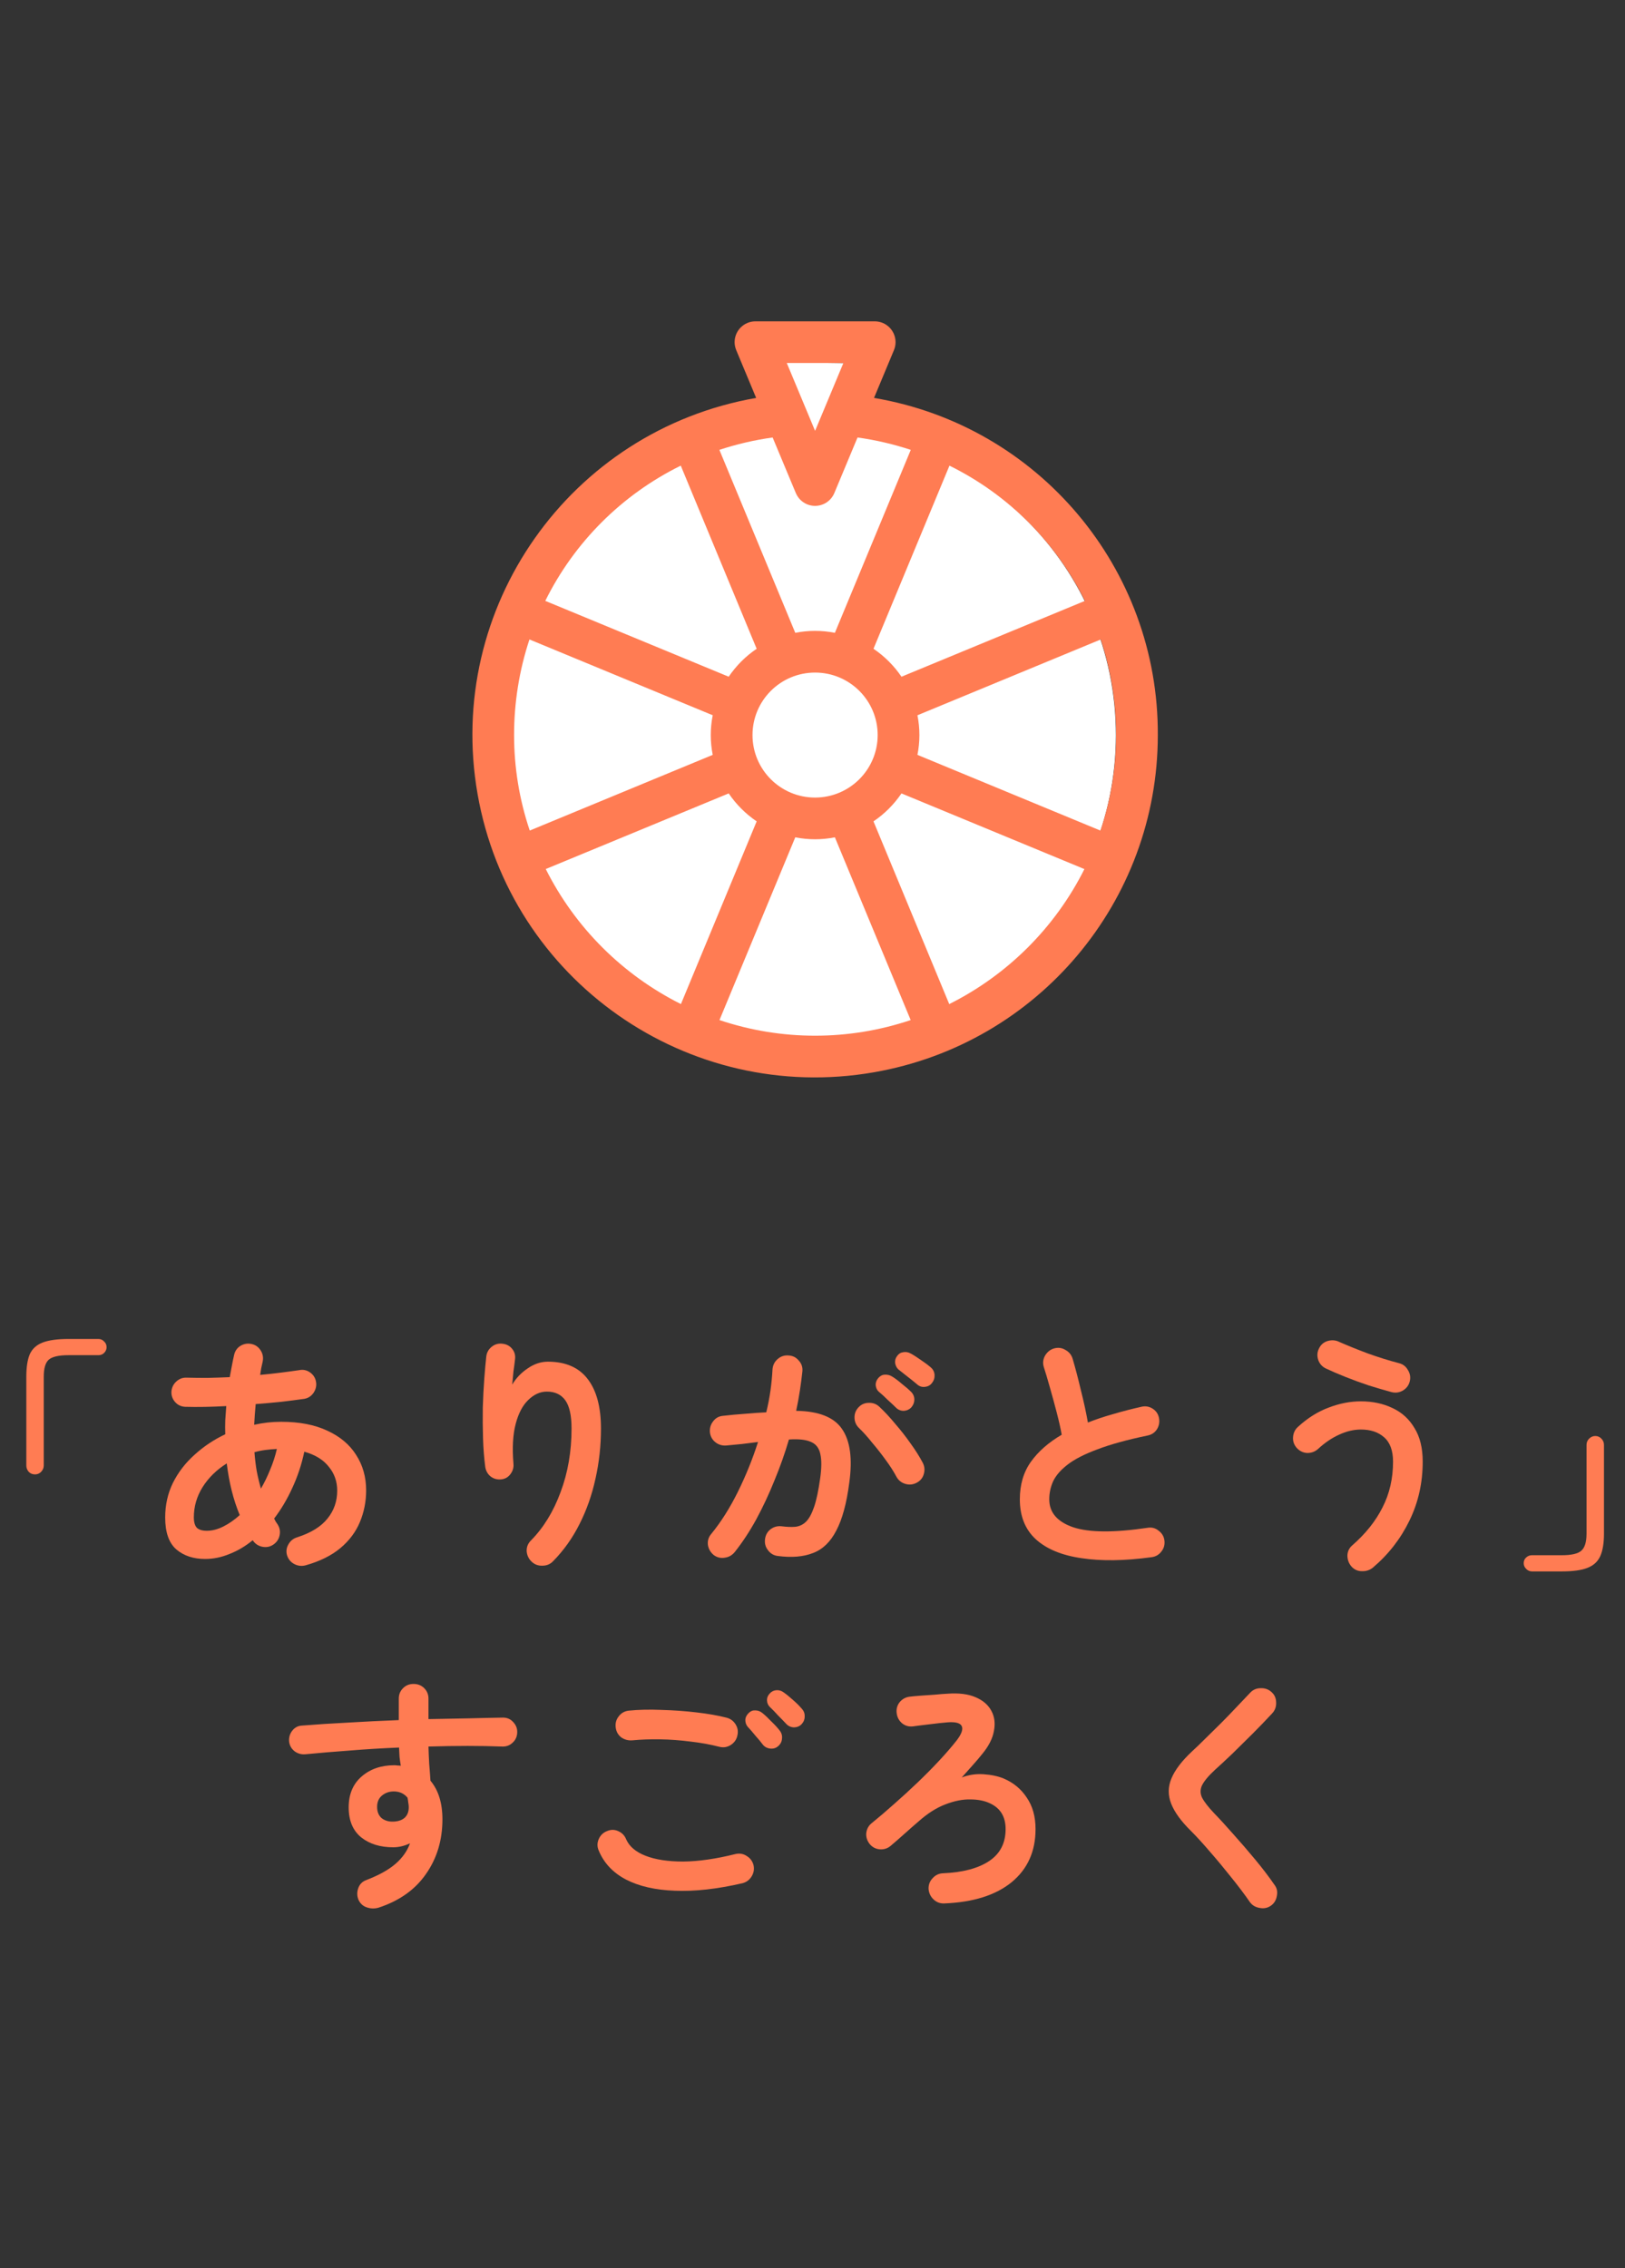 <svg width="86" height="120" viewBox="0 0 86 120" fill="none" xmlns="http://www.w3.org/2000/svg">
<rect x="0" y="0" width="86" height="120" fill="#333333" stroke="none"/>
<path d="M67.26 100.819C67.084 100.942 66.886 100.982 66.666 100.938C66.446 100.902 66.275 100.801 66.152 100.634C65.853 100.203 65.514 99.754 65.136 99.288C64.766 98.822 64.397 98.378 64.027 97.956C63.658 97.525 63.324 97.159 63.025 96.861C62.506 96.35 62.158 95.871 61.982 95.422C61.806 94.974 61.811 94.529 61.995 94.09C62.18 93.641 62.545 93.162 63.091 92.651C63.275 92.484 63.495 92.273 63.75 92.018C64.014 91.763 64.291 91.49 64.582 91.2C64.872 90.91 65.153 90.62 65.426 90.329C65.699 90.039 65.945 89.779 66.165 89.551C66.314 89.392 66.499 89.313 66.719 89.313C66.948 89.304 67.141 89.375 67.3 89.524C67.458 89.665 67.537 89.85 67.537 90.079C67.546 90.298 67.475 90.487 67.326 90.646C67.018 90.98 66.675 91.336 66.297 91.715C65.927 92.084 65.567 92.44 65.215 92.783C64.863 93.118 64.56 93.399 64.305 93.628C63.961 93.945 63.733 94.217 63.618 94.446C63.513 94.666 63.513 94.886 63.618 95.106C63.733 95.326 63.944 95.598 64.252 95.924C64.551 96.231 64.889 96.601 65.268 97.032C65.655 97.463 66.042 97.912 66.429 98.378C66.816 98.844 67.154 99.288 67.445 99.71C67.577 99.878 67.621 100.071 67.577 100.291C67.541 100.52 67.436 100.696 67.26 100.819Z" fill="#FF7C53"/>
<path d="M49.975 100.7C49.755 100.709 49.566 100.639 49.407 100.489C49.249 100.339 49.161 100.155 49.143 99.935C49.135 99.715 49.205 99.526 49.355 99.368C49.504 99.2 49.689 99.112 49.909 99.104C50.955 99.06 51.769 98.844 52.35 98.457C52.93 98.07 53.22 97.507 53.22 96.768C53.22 96.117 52.948 95.664 52.402 95.409C52.112 95.268 51.76 95.198 51.347 95.198C50.942 95.189 50.502 95.277 50.027 95.462C49.561 95.638 49.091 95.937 48.616 96.359C48.369 96.57 48.119 96.79 47.864 97.019C47.608 97.248 47.367 97.459 47.138 97.652C46.971 97.793 46.777 97.855 46.557 97.837C46.346 97.819 46.17 97.727 46.029 97.56C45.889 97.384 45.827 97.19 45.845 96.979C45.871 96.759 45.968 96.583 46.135 96.451C46.504 96.152 46.896 95.818 47.309 95.449C47.731 95.079 48.149 94.697 48.563 94.301C48.976 93.905 49.359 93.518 49.711 93.14C50.071 92.753 50.379 92.396 50.634 92.071C50.889 91.737 50.977 91.486 50.898 91.319C50.819 91.152 50.564 91.086 50.133 91.121C50.045 91.13 49.909 91.143 49.724 91.16C49.548 91.178 49.359 91.2 49.157 91.227C48.954 91.253 48.774 91.275 48.616 91.293C48.466 91.31 48.369 91.323 48.325 91.332C48.105 91.359 47.912 91.306 47.745 91.174C47.578 91.033 47.481 90.853 47.455 90.633C47.428 90.413 47.481 90.219 47.613 90.052C47.754 89.885 47.929 89.788 48.141 89.762C48.281 89.744 48.47 89.727 48.708 89.709C48.954 89.692 49.209 89.674 49.473 89.656C49.737 89.63 49.961 89.612 50.146 89.604C50.744 89.56 51.237 89.621 51.624 89.788C52.02 89.955 52.301 90.197 52.468 90.514C52.636 90.822 52.679 91.178 52.6 91.583C52.53 91.979 52.323 92.383 51.98 92.797C51.848 92.964 51.672 93.171 51.452 93.417C51.241 93.654 51.056 93.861 50.898 94.037C51.259 93.896 51.642 93.839 52.046 93.865C52.459 93.892 52.816 93.967 53.115 94.09C53.634 94.31 54.043 94.648 54.342 95.106C54.65 95.554 54.804 96.108 54.804 96.768C54.804 97.947 54.382 98.884 53.537 99.579C52.693 100.265 51.505 100.639 49.975 100.7Z" fill="#FF7C53"/>
<path d="M39.287 99.632C37.959 99.939 36.771 100.071 35.725 100.028C34.687 99.992 33.82 99.794 33.125 99.434C32.439 99.073 31.96 98.563 31.687 97.903C31.599 97.701 31.599 97.499 31.687 97.296C31.775 97.094 31.92 96.953 32.123 96.874C32.325 96.786 32.523 96.786 32.716 96.874C32.919 96.962 33.059 97.107 33.139 97.309C33.306 97.688 33.649 97.978 34.168 98.18C34.687 98.383 35.351 98.484 36.16 98.484C36.978 98.475 37.897 98.343 38.918 98.088C39.138 98.035 39.34 98.07 39.525 98.194C39.709 98.308 39.828 98.471 39.881 98.682C39.925 98.893 39.89 99.091 39.775 99.275C39.661 99.46 39.498 99.579 39.287 99.632ZM38.073 92.414C37.598 92.291 37.088 92.199 36.543 92.137C36.006 92.067 35.474 92.027 34.946 92.019C34.418 92.01 33.926 92.027 33.468 92.071C33.248 92.089 33.05 92.036 32.875 91.913C32.707 91.781 32.611 91.605 32.584 91.385C32.558 91.165 32.611 90.972 32.743 90.805C32.875 90.629 33.05 90.528 33.27 90.501C33.798 90.448 34.379 90.435 35.012 90.462C35.645 90.479 36.261 90.523 36.859 90.594C37.466 90.664 37.994 90.756 38.443 90.871C38.654 90.923 38.816 91.042 38.931 91.227C39.045 91.412 39.076 91.609 39.023 91.821C38.979 92.032 38.86 92.199 38.667 92.322C38.482 92.436 38.284 92.467 38.073 92.414ZM41.187 92.375C41.073 92.48 40.932 92.524 40.765 92.507C40.598 92.489 40.466 92.419 40.369 92.296C40.272 92.164 40.145 92.01 39.986 91.834C39.837 91.649 39.696 91.486 39.564 91.346C39.485 91.249 39.445 91.13 39.445 90.989C39.454 90.849 39.516 90.725 39.63 90.62C39.727 90.523 39.841 90.479 39.973 90.488C40.114 90.488 40.242 90.536 40.356 90.633C40.488 90.739 40.642 90.884 40.818 91.069C41.002 91.244 41.152 91.407 41.266 91.557C41.363 91.68 41.403 91.821 41.385 91.979C41.376 92.137 41.31 92.269 41.187 92.375ZM42.414 91.227C42.309 91.332 42.172 91.385 42.005 91.385C41.847 91.376 41.715 91.315 41.609 91.2C41.495 91.077 41.354 90.932 41.187 90.765C41.029 90.589 40.879 90.435 40.739 90.303C40.651 90.215 40.602 90.105 40.593 89.973C40.584 89.833 40.633 89.705 40.739 89.591C40.835 89.485 40.954 89.428 41.095 89.419C41.235 89.41 41.363 89.45 41.477 89.538C41.618 89.635 41.781 89.767 41.965 89.934C42.159 90.101 42.317 90.259 42.441 90.409C42.546 90.523 42.594 90.659 42.586 90.818C42.586 90.967 42.529 91.104 42.414 91.227Z" fill="#FF7C53"/>
<path d="M20.037 100.923C19.826 100.985 19.619 100.98 19.417 100.91C19.223 100.849 19.078 100.721 18.981 100.527C18.893 100.325 18.884 100.118 18.955 99.907C19.025 99.696 19.162 99.551 19.364 99.472C20.032 99.217 20.551 98.931 20.921 98.614C21.29 98.298 21.55 97.933 21.699 97.519C21.4 97.66 21.105 97.73 20.815 97.73C20.12 97.73 19.553 97.554 19.113 97.203C18.673 96.842 18.453 96.314 18.453 95.619C18.453 94.924 18.682 94.379 19.14 93.983C19.597 93.587 20.173 93.389 20.868 93.389C20.93 93.389 20.987 93.394 21.04 93.403C21.092 93.403 21.149 93.407 21.211 93.416C21.185 93.266 21.163 93.112 21.145 92.954C21.136 92.796 21.128 92.628 21.119 92.453C20.239 92.488 19.373 92.54 18.519 92.611C17.675 92.672 16.888 92.738 16.158 92.809C15.947 92.826 15.757 92.773 15.59 92.65C15.423 92.518 15.326 92.347 15.3 92.136C15.282 91.916 15.34 91.722 15.472 91.555C15.604 91.388 15.775 91.3 15.986 91.291C16.734 91.23 17.547 91.177 18.427 91.133C19.307 91.08 20.2 91.036 21.105 91.001V89.866C21.105 89.647 21.18 89.462 21.33 89.312C21.479 89.163 21.664 89.088 21.884 89.088C22.113 89.088 22.302 89.163 22.451 89.312C22.601 89.462 22.676 89.647 22.676 89.866V90.948C23.406 90.931 24.105 90.918 24.774 90.909C25.442 90.891 26.058 90.878 26.621 90.869C26.841 90.869 27.021 90.948 27.162 91.107C27.311 91.265 27.382 91.45 27.373 91.661C27.364 91.881 27.28 92.061 27.122 92.202C26.973 92.343 26.788 92.409 26.568 92.4C25.442 92.356 24.145 92.356 22.676 92.4C22.684 92.708 22.698 93.015 22.715 93.323C22.742 93.631 22.764 93.926 22.781 94.207C23.203 94.709 23.415 95.39 23.415 96.252C23.415 97.352 23.124 98.315 22.544 99.142C21.972 99.969 21.136 100.563 20.037 100.923ZM20.815 96.371C21.07 96.362 21.268 96.296 21.409 96.173C21.558 96.041 21.633 95.852 21.633 95.606C21.633 95.536 21.625 95.456 21.607 95.368C21.598 95.281 21.585 95.192 21.567 95.105C21.383 94.885 21.141 94.775 20.842 94.775C20.595 94.775 20.384 94.85 20.208 94.999C20.041 95.14 19.958 95.338 19.958 95.593C19.958 95.848 20.037 96.046 20.195 96.186C20.362 96.318 20.569 96.38 20.815 96.371Z" fill="#FF7C53"/>
<path d="M81.074 83.135C80.96 83.135 80.859 83.091 80.771 83.003C80.683 82.915 80.639 82.814 80.639 82.7C80.639 82.577 80.683 82.476 80.771 82.396C80.859 82.317 80.96 82.278 81.074 82.278H82.657C83.168 82.278 83.511 82.198 83.687 82.04C83.871 81.882 83.964 81.583 83.964 81.143V76.446C83.964 76.314 84.008 76.204 84.096 76.116C84.192 76.019 84.302 75.971 84.425 75.971C84.557 75.971 84.667 76.019 84.755 76.116C84.843 76.204 84.887 76.314 84.887 76.446V81.143C84.887 81.644 84.821 82.04 84.689 82.33C84.557 82.621 84.329 82.827 84.003 82.951C83.687 83.074 83.238 83.135 82.657 83.135H81.074Z" fill="#FF7C53"/>
<path d="M72.668 82.925C72.501 83.065 72.303 83.131 72.074 83.123C71.854 83.123 71.67 83.039 71.52 82.872C71.379 82.705 71.309 82.511 71.309 82.291C71.318 82.071 71.406 81.891 71.573 81.75C72.277 81.135 72.809 80.466 73.169 79.745C73.539 79.023 73.724 78.219 73.724 77.33C73.724 76.741 73.565 76.31 73.249 76.037C72.941 75.764 72.532 75.628 72.022 75.628C71.643 75.628 71.256 75.721 70.86 75.905C70.473 76.081 70.1 76.336 69.739 76.671C69.572 76.811 69.378 76.877 69.158 76.868C68.947 76.851 68.767 76.758 68.617 76.591C68.477 76.424 68.415 76.235 68.433 76.024C68.45 75.804 68.538 75.624 68.697 75.483C69.207 75.017 69.748 74.678 70.319 74.467C70.891 74.247 71.459 74.137 72.022 74.137C72.646 74.137 73.205 74.256 73.697 74.493C74.19 74.722 74.577 75.074 74.858 75.549C75.149 76.015 75.294 76.609 75.294 77.33C75.294 78.447 75.061 79.485 74.594 80.444C74.128 81.403 73.486 82.23 72.668 82.925ZM73.644 73.649C73.257 73.543 72.853 73.425 72.43 73.293C72.008 73.152 71.599 73.002 71.203 72.844C70.808 72.686 70.46 72.536 70.161 72.395C69.968 72.299 69.836 72.149 69.765 71.947C69.695 71.736 69.708 71.534 69.805 71.34C69.902 71.138 70.055 71.006 70.267 70.944C70.487 70.882 70.693 70.9 70.887 70.997C71.327 71.19 71.828 71.393 72.391 71.604C72.954 71.806 73.504 71.978 74.04 72.118C74.251 72.171 74.41 72.294 74.515 72.488C74.63 72.673 74.66 72.871 74.608 73.082C74.555 73.293 74.432 73.456 74.238 73.57C74.053 73.675 73.856 73.702 73.644 73.649Z" fill="#FF7C53"/>
<path d="M60.939 82.383C59.523 82.576 58.292 82.594 57.245 82.436C56.198 82.286 55.389 81.952 54.817 81.433C54.254 80.914 53.973 80.21 53.973 79.322C53.973 78.547 54.166 77.888 54.553 77.342C54.949 76.788 55.494 76.309 56.189 75.904C56.128 75.561 56.04 75.17 55.925 74.73C55.811 74.29 55.692 73.855 55.569 73.424C55.446 72.984 55.336 72.614 55.239 72.315C55.178 72.113 55.2 71.915 55.305 71.722C55.42 71.528 55.578 71.4 55.78 71.339C56 71.277 56.203 71.304 56.387 71.418C56.581 71.524 56.708 71.682 56.77 71.893C56.919 72.403 57.065 72.957 57.205 73.556C57.355 74.145 57.478 74.712 57.575 75.258C57.997 75.091 58.446 74.941 58.921 74.809C59.396 74.668 59.888 74.541 60.398 74.427C60.609 74.374 60.807 74.404 60.992 74.519C61.177 74.633 61.291 74.796 61.335 75.007C61.379 75.227 61.344 75.429 61.23 75.614C61.115 75.79 60.953 75.9 60.741 75.944C59.642 76.172 58.749 76.419 58.063 76.683C57.377 76.938 56.849 77.21 56.48 77.501C56.119 77.782 55.868 78.077 55.727 78.385C55.596 78.684 55.53 78.996 55.53 79.322C55.53 80.016 55.952 80.509 56.796 80.799C57.641 81.081 58.956 81.09 60.741 80.826C60.961 80.791 61.155 80.843 61.322 80.984C61.498 81.116 61.599 81.288 61.625 81.499C61.652 81.719 61.599 81.912 61.467 82.079C61.335 82.255 61.159 82.356 60.939 82.383Z" fill="#FF7C53"/>
<path d="M41.16 82.318C40.949 82.292 40.777 82.191 40.645 82.014C40.513 81.847 40.46 81.654 40.487 81.434C40.513 81.214 40.61 81.038 40.777 80.906C40.953 80.774 41.151 80.722 41.371 80.748C41.644 80.783 41.885 80.792 42.096 80.774C42.316 80.748 42.505 80.656 42.664 80.497C42.822 80.339 42.963 80.079 43.086 79.719C43.209 79.358 43.315 78.861 43.403 78.228C43.482 77.674 43.486 77.243 43.416 76.935C43.354 76.618 43.192 76.403 42.928 76.288C42.664 76.165 42.272 76.121 41.753 76.156C41.542 76.877 41.287 77.599 40.988 78.32C40.698 79.041 40.377 79.728 40.025 80.378C39.673 81.02 39.291 81.601 38.877 82.12C38.736 82.287 38.56 82.384 38.349 82.41C38.138 82.445 37.945 82.397 37.769 82.265C37.602 82.124 37.5 81.949 37.465 81.737C37.439 81.517 37.496 81.324 37.637 81.157C38.156 80.524 38.626 79.78 39.049 78.927C39.471 78.074 39.827 77.194 40.117 76.288C39.845 76.323 39.563 76.359 39.273 76.394C38.991 76.42 38.714 76.447 38.442 76.473C38.222 76.49 38.028 76.433 37.861 76.301C37.694 76.169 37.597 75.993 37.571 75.774C37.553 75.554 37.61 75.36 37.742 75.193C37.874 75.017 38.05 74.92 38.27 74.903C38.648 74.859 39.031 74.824 39.418 74.797C39.805 74.762 40.183 74.736 40.553 74.718C40.65 74.322 40.724 73.935 40.777 73.557C40.83 73.17 40.865 72.8 40.883 72.449C40.9 72.229 40.988 72.048 41.147 71.908C41.314 71.758 41.507 71.692 41.727 71.71C41.947 71.719 42.127 71.806 42.268 71.974C42.417 72.132 42.483 72.321 42.466 72.541C42.431 72.866 42.387 73.205 42.334 73.557C42.281 73.909 42.215 74.269 42.136 74.639C43.332 74.656 44.142 74.978 44.564 75.602C44.995 76.227 45.122 77.172 44.947 78.439C44.806 79.53 44.577 80.374 44.26 80.972C43.953 81.57 43.544 81.966 43.033 82.16C42.523 82.362 41.899 82.415 41.16 82.318ZM48.522 78.439C48.329 78.544 48.126 78.566 47.915 78.505C47.704 78.443 47.546 78.316 47.44 78.122C47.291 77.841 47.102 77.546 46.873 77.238C46.644 76.921 46.407 76.618 46.16 76.328C45.923 76.029 45.694 75.774 45.474 75.562C45.316 75.413 45.232 75.233 45.224 75.022C45.215 74.802 45.285 74.612 45.435 74.454C45.584 74.296 45.764 74.217 45.976 74.217C46.196 74.208 46.385 74.278 46.543 74.428C46.825 74.692 47.106 74.995 47.388 75.338C47.678 75.672 47.946 76.016 48.192 76.367C48.447 76.719 48.658 77.053 48.826 77.37C48.931 77.564 48.953 77.766 48.892 77.977C48.839 78.179 48.716 78.333 48.522 78.439ZM47.414 74.467C47.3 74.353 47.154 74.217 46.978 74.058C46.811 73.891 46.653 73.746 46.503 73.623C46.416 73.544 46.363 73.434 46.345 73.293C46.336 73.152 46.38 73.025 46.477 72.91C46.574 72.796 46.688 72.734 46.82 72.726C46.961 72.717 47.088 72.748 47.203 72.818C47.352 72.906 47.524 73.034 47.717 73.201C47.92 73.359 48.087 73.504 48.219 73.636C48.333 73.75 48.39 73.887 48.39 74.045C48.39 74.195 48.337 74.331 48.232 74.454C48.126 74.569 47.99 74.63 47.823 74.639C47.664 74.639 47.528 74.582 47.414 74.467ZM48.522 73.227C48.399 73.121 48.241 72.994 48.047 72.844C47.862 72.695 47.695 72.563 47.546 72.449C47.458 72.369 47.401 72.259 47.374 72.119C47.357 71.978 47.392 71.85 47.48 71.736C47.559 71.622 47.664 71.556 47.797 71.538C47.937 71.512 48.069 71.534 48.192 71.604C48.342 71.683 48.522 71.798 48.733 71.947C48.944 72.088 49.12 72.22 49.261 72.343C49.384 72.449 49.45 72.581 49.459 72.739C49.468 72.897 49.424 73.038 49.327 73.161C49.239 73.284 49.111 73.355 48.944 73.372C48.786 73.39 48.645 73.341 48.522 73.227Z" fill="#FF7C53"/>
<path d="M28.137 82.621C27.979 82.471 27.891 82.286 27.873 82.066C27.865 81.847 27.939 81.657 28.098 81.499C28.766 80.822 29.29 79.969 29.668 78.939C30.055 77.91 30.248 76.789 30.248 75.575C30.248 74.889 30.139 74.392 29.919 74.084C29.699 73.776 29.373 73.622 28.942 73.622C28.59 73.622 28.265 73.767 27.966 74.057C27.667 74.339 27.442 74.761 27.293 75.324C27.143 75.887 27.104 76.595 27.174 77.448C27.192 77.651 27.135 77.835 27.003 78.002C26.88 78.161 26.717 78.249 26.515 78.266C26.303 78.284 26.119 78.231 25.96 78.108C25.811 77.985 25.718 77.822 25.683 77.62C25.622 77.162 25.582 76.661 25.564 76.116C25.547 75.561 25.543 75.012 25.551 74.466C25.569 73.912 25.595 73.402 25.63 72.936C25.666 72.461 25.701 72.069 25.736 71.761C25.762 71.55 25.859 71.379 26.026 71.247C26.193 71.115 26.383 71.062 26.594 71.089C26.814 71.115 26.985 71.207 27.108 71.366C27.24 71.524 27.288 71.718 27.253 71.946C27.236 72.105 27.209 72.307 27.174 72.553C27.148 72.799 27.126 73.033 27.108 73.252C27.311 72.909 27.583 72.624 27.926 72.395C28.269 72.157 28.626 72.039 28.995 72.039C29.936 72.039 30.64 72.347 31.106 72.962C31.572 73.569 31.805 74.44 31.805 75.575C31.805 76.481 31.709 77.365 31.515 78.227C31.33 79.08 31.049 79.88 30.671 80.628C30.301 81.367 29.835 82.022 29.272 82.594C29.123 82.752 28.933 82.832 28.705 82.832C28.485 82.841 28.296 82.77 28.137 82.621Z" fill="#FF7C53"/>
<path d="M16.197 82.806C15.986 82.867 15.784 82.85 15.59 82.753C15.397 82.656 15.265 82.502 15.194 82.291C15.133 82.089 15.155 81.895 15.26 81.711C15.366 81.517 15.524 81.39 15.735 81.328C16.465 81.091 16.997 80.761 17.332 80.338C17.675 79.916 17.846 79.424 17.846 78.861C17.846 78.377 17.697 77.955 17.398 77.594C17.108 77.225 16.676 76.961 16.105 76.802C15.964 77.471 15.753 78.109 15.471 78.716C15.199 79.314 14.878 79.855 14.508 80.338C14.561 80.453 14.618 80.549 14.68 80.629C14.803 80.813 14.842 81.011 14.798 81.222C14.755 81.434 14.64 81.601 14.455 81.724C14.28 81.838 14.086 81.873 13.875 81.829C13.664 81.785 13.497 81.671 13.373 81.486C12.986 81.803 12.577 82.045 12.146 82.212C11.724 82.388 11.293 82.476 10.853 82.476C10.238 82.476 9.732 82.309 9.336 81.975C8.94 81.632 8.742 81.069 8.742 80.286C8.742 79.617 8.879 79.006 9.151 78.452C9.433 77.889 9.815 77.392 10.299 76.961C10.783 76.521 11.324 76.16 11.922 75.879C11.913 75.632 11.913 75.386 11.922 75.14C11.94 74.894 11.957 74.643 11.975 74.388C11.174 74.432 10.453 74.445 9.811 74.427C9.591 74.418 9.411 74.335 9.27 74.177C9.129 74.018 9.063 73.834 9.072 73.622C9.09 73.411 9.173 73.235 9.323 73.095C9.481 72.945 9.666 72.875 9.877 72.884C10.211 72.892 10.572 72.897 10.959 72.897C11.355 72.888 11.755 72.875 12.159 72.857C12.195 72.664 12.23 72.475 12.265 72.29C12.3 72.096 12.34 71.903 12.384 71.709C12.428 71.489 12.538 71.322 12.714 71.208C12.898 71.094 13.096 71.058 13.307 71.102C13.519 71.146 13.681 71.261 13.796 71.445C13.91 71.621 13.945 71.819 13.901 72.039C13.875 72.153 13.848 72.272 13.822 72.395C13.805 72.51 13.787 72.624 13.769 72.738C14.148 72.703 14.508 72.664 14.851 72.62C15.203 72.576 15.528 72.532 15.828 72.488C16.039 72.444 16.232 72.483 16.408 72.606C16.584 72.73 16.69 72.897 16.725 73.108C16.76 73.31 16.716 73.504 16.593 73.688C16.47 73.864 16.307 73.97 16.105 74.005C15.726 74.058 15.317 74.111 14.878 74.163C14.447 74.207 13.998 74.247 13.532 74.282C13.497 74.652 13.47 75.017 13.453 75.377C13.919 75.272 14.394 75.219 14.878 75.219C15.845 75.219 16.663 75.377 17.332 75.694C18 76.002 18.506 76.428 18.849 76.974C19.201 77.519 19.377 78.144 19.377 78.847C19.377 79.437 19.267 79.995 19.047 80.523C18.827 81.051 18.48 81.513 18.005 81.909C17.538 82.296 16.936 82.595 16.197 82.806ZM10.946 80.985C11.227 80.985 11.517 80.91 11.816 80.761C12.116 80.611 12.406 80.409 12.687 80.154C12.353 79.353 12.124 78.443 12.001 77.422C11.465 77.757 11.038 78.174 10.721 78.676C10.414 79.168 10.259 79.701 10.259 80.272C10.259 80.528 10.312 80.712 10.418 80.827C10.532 80.932 10.708 80.985 10.946 80.985ZM13.809 78.755C13.994 78.438 14.156 78.104 14.297 77.752C14.447 77.4 14.565 77.035 14.653 76.657C14.451 76.666 14.249 76.684 14.046 76.71C13.844 76.736 13.65 76.776 13.466 76.829C13.492 77.172 13.532 77.502 13.585 77.818C13.646 78.135 13.721 78.447 13.809 78.755Z" fill="#FF7C53"/>
<path d="M1.854 78.002C1.722 78.002 1.612 77.959 1.525 77.871C1.437 77.774 1.393 77.659 1.393 77.528V72.83C1.393 72.329 1.454 71.933 1.577 71.643C1.709 71.353 1.938 71.146 2.263 71.023C2.589 70.9 3.042 70.838 3.622 70.838H5.206C5.329 70.838 5.43 70.882 5.509 70.97C5.597 71.049 5.641 71.15 5.641 71.273C5.641 71.388 5.597 71.489 5.509 71.577C5.43 71.656 5.329 71.695 5.206 71.695H3.622C3.112 71.695 2.765 71.775 2.58 71.933C2.404 72.091 2.316 72.39 2.316 72.83V77.528C2.316 77.659 2.268 77.774 2.171 77.871C2.083 77.959 1.978 78.002 1.854 78.002Z" fill="#FF7C53"/>
<g clip-path="url(#clip0_1848_12441)">
<path d="M43.137 39.992C43.747 39.992 44.241 39.498 44.241 38.889C44.241 38.281 43.747 37.787 43.137 37.787C42.528 37.787 42.033 38.281 42.033 38.889C42.033 39.498 42.528 39.992 43.137 39.992Z" fill="#FF7C53"/>
<path d="M43.273 23.323L41.184 19.159L45.397 19.218L43.273 23.323Z" fill="white"/>
<path d="M59.056 38.893C59.056 47.76 51.868 54.948 43.001 54.948C34.133 54.948 26.945 47.76 26.945 38.893C26.945 30.026 34.133 22.838 43.001 22.838C51.868 22.838 59.056 30.026 59.056 38.893Z" fill="white"/>
<path d="M46.256 21.052L47.31 18.526C47.545 17.965 47.279 17.319 46.717 17.085C46.582 17.029 46.437 17 46.291 17H39.983C39.373 17 38.878 17.493 38.878 18.101C38.878 18.246 38.908 18.391 38.964 18.526L40.018 21.052C30.151 22.774 23.55 32.155 25.274 42.006C26.997 51.857 36.393 58.448 46.26 56.727C54.941 55.213 61.275 47.687 61.275 38.889C61.319 30.073 54.962 22.523 46.256 21.052ZM59.066 38.889C59.066 40.606 58.786 42.313 58.238 43.941L48.554 39.936C48.692 39.245 48.692 38.533 48.554 37.841L58.254 33.831C58.794 35.463 59.069 37.17 59.066 38.889V38.889ZM57.416 31.79L47.709 35.802C47.314 35.219 46.811 34.718 46.228 34.323L50.248 24.635C53.359 26.169 55.879 28.684 57.416 31.79ZM43.137 42.195C41.307 42.195 39.825 40.715 39.825 38.889C39.825 37.062 41.307 35.582 43.137 35.582C44.966 35.582 46.449 37.062 46.449 38.889C46.447 40.714 44.965 42.193 43.137 42.195ZM44.635 19.205L43.137 22.795L41.639 19.205H44.635ZM42.118 26.084C42.352 26.647 42.998 26.913 43.56 26.679C43.83 26.567 44.044 26.354 44.156 26.084L45.383 23.145C46.34 23.278 47.283 23.497 48.201 23.8L44.185 33.479C43.492 33.342 42.78 33.342 42.088 33.479L38.072 23.8C38.99 23.497 39.933 23.278 40.89 23.145L42.117 26.084H42.118ZM36.029 24.636L40.045 34.323C39.462 34.717 38.96 35.219 38.565 35.801L28.858 31.789C30.395 28.682 32.916 26.167 36.029 24.634V24.636ZM27.207 38.889C27.206 37.17 27.48 35.462 28.02 33.83L37.719 37.84C37.582 38.532 37.582 39.244 37.719 39.936L28.036 43.94C27.487 42.312 27.206 40.606 27.207 38.888V38.889ZM28.883 45.976L38.565 41.975C38.96 42.557 39.463 43.059 40.045 43.454L36.037 53.12C32.943 51.572 30.433 49.066 28.883 45.976ZM38.077 53.966L42.088 44.298C42.78 44.435 43.492 44.435 44.185 44.298L48.196 53.966C44.913 55.069 41.359 55.069 38.076 53.966H38.077ZM50.236 53.12L46.228 43.454C46.812 43.059 47.314 42.557 47.709 41.975L57.391 45.979C55.84 49.068 53.33 51.574 50.236 53.121V53.12Z" fill="#FF7C53"/>
</g>
<defs>
<clipPath id="clip0_1848_12441">
<rect width="36.275" height="40" fill="white" transform="translate(25 17)"/>
</clipPath>
</defs>
</svg>
